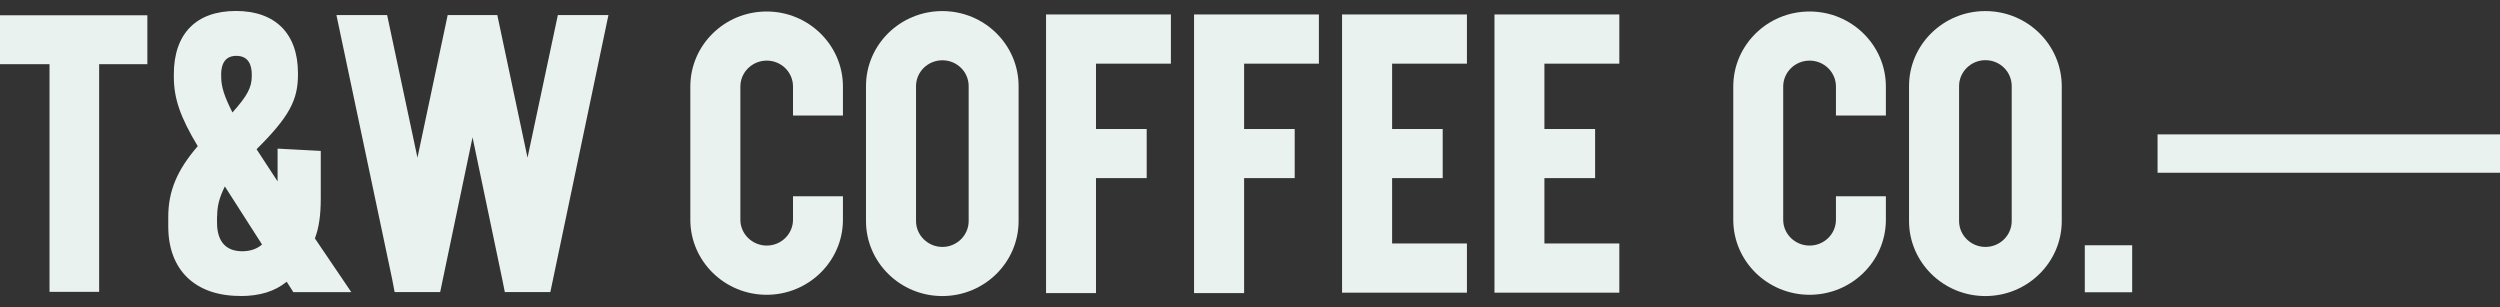 <?xml version="1.0" encoding="UTF-8"?> <svg xmlns="http://www.w3.org/2000/svg" width="114" height="14" viewBox="0 0 114 14" fill="none"><rect x="0" y="0" width="114" height="14" fill="#333333" stroke="none"/><path d="M114 6.128H98.385V7.877H114V6.128Z" fill="#E9F2EF"></path><path d="M49.977 8.122H52.289V5.883H49.977V2.903H53.393V0.659H47.7V13.365H49.977V8.122Z" fill="#E9F2EF"></path><path d="M56.731 8.122H59.038V5.883H56.731V2.903H60.142V0.659H54.449V13.365H56.731V8.122Z" fill="#E9F2EF"></path><path d="M66.892 2.903V0.659H61.198V13.346H66.892V11.102H63.48V8.122H65.787V5.883H63.48V2.903H66.892Z" fill="#E9F2EF"></path><path d="M73.841 2.903V0.659H68.148V13.346H73.841V11.102H70.425V8.122H72.737V5.883H70.425V2.903H73.841Z" fill="#E9F2EF"></path><path d="M97.227 11.184H95.067V13.327H97.227V11.184Z" fill="#E9F2EF"></path><path d="M34.959 13.442C36.874 13.442 38.438 11.909 38.438 10.021V8.949H36.161V10.021C36.161 10.669 35.623 11.198 34.963 11.198C34.304 11.198 33.761 10.669 33.761 10.021V3.946C33.761 3.297 34.299 2.764 34.963 2.764C35.628 2.764 36.161 3.292 36.161 3.946V5.267H38.438V3.946C38.438 2.062 36.879 0.524 34.959 0.524C33.038 0.524 31.479 2.057 31.479 3.946V10.021C31.479 11.904 33.038 13.442 34.959 13.442Z" fill="#E9F2EF"></path><path d="M44.171 10.078C44.171 10.727 43.633 11.26 42.974 11.26C42.314 11.26 41.771 10.732 41.771 10.078V3.927C41.771 3.278 42.309 2.749 42.974 2.749C43.638 2.749 44.171 3.278 44.171 3.927V10.078ZM42.969 0.505C41.048 0.505 39.489 2.038 39.489 3.927V10.078C39.489 11.962 41.048 13.5 42.969 13.5C44.889 13.5 46.448 11.967 46.448 10.078V3.927C46.448 2.038 44.889 0.505 42.969 0.505Z" fill="#E9F2EF"></path><path d="M27.745 0.687H25.438L24.055 7.19L22.677 0.687H20.414L19.036 7.19L17.653 0.687H15.341L17.878 12.707L17.995 13.317H20.072L21.548 6.262L22.897 12.707L23.019 13.317H25.096L27.745 0.687Z" fill="#E9F2EF"></path><path d="M9.902 9.872C9.902 9.401 9.999 9.011 10.254 8.502L11.949 11.15C11.715 11.352 11.412 11.457 11.045 11.457C10.297 11.457 9.897 11.006 9.897 10.155V9.872H9.902ZM10.082 3.427C10.082 2.84 10.317 2.547 10.781 2.547C11.358 2.547 11.48 3.009 11.48 3.393V3.48C11.48 3.979 11.28 4.369 10.6 5.128C10.229 4.398 10.087 3.951 10.087 3.513V3.427H10.082ZM10.962 13.5C11.847 13.5 12.541 13.284 13.073 12.846L13.376 13.322H16.02L14.359 10.871C14.54 10.4 14.627 9.823 14.627 9.059V6.882L12.658 6.777V8.271L11.7 6.805C13.161 5.354 13.587 4.58 13.587 3.422V3.335C13.587 1.533 12.555 0.5 10.757 0.5C8.958 0.5 7.927 1.524 7.927 3.388V3.494C7.927 4.489 8.215 5.33 9.017 6.666C8.079 7.747 7.673 8.713 7.673 9.886V10.328C7.673 12.313 8.9 13.495 10.947 13.495" fill="#E9F2EF"></path><path d="M6.72 0.697H0V2.927H2.258V13.308H4.521V2.927H6.72V0.697Z" fill="#E9F2EF"></path><path d="M85.996 10.021V8.949H83.719V10.021C83.719 10.669 83.181 11.198 82.516 11.198C81.852 11.198 81.314 10.669 81.314 10.021V3.946C81.314 3.297 81.852 2.764 82.516 2.764C83.181 2.764 83.719 3.292 83.719 3.946V5.267H85.996V3.946C85.996 2.062 84.437 0.524 82.516 0.524C80.596 0.524 79.037 2.057 79.037 3.946V10.021C79.037 11.909 80.596 13.442 82.516 13.442C84.437 13.442 85.996 11.909 85.996 10.021Z" fill="#E9F2EF"></path><path d="M89.334 3.927C89.334 3.278 89.872 2.744 90.536 2.744C91.201 2.744 91.734 3.273 91.734 3.927V10.078C91.734 10.732 91.196 11.26 90.536 11.26C89.876 11.26 89.334 10.732 89.334 10.078V3.927ZM90.536 13.5C92.452 13.5 94.016 11.967 94.016 10.078V3.927C94.011 2.038 92.452 0.505 90.531 0.505C88.611 0.505 87.052 2.038 87.052 3.927V10.078C87.052 11.962 88.611 13.5 90.531 13.5" fill="#E9F2EF"></path></svg> 